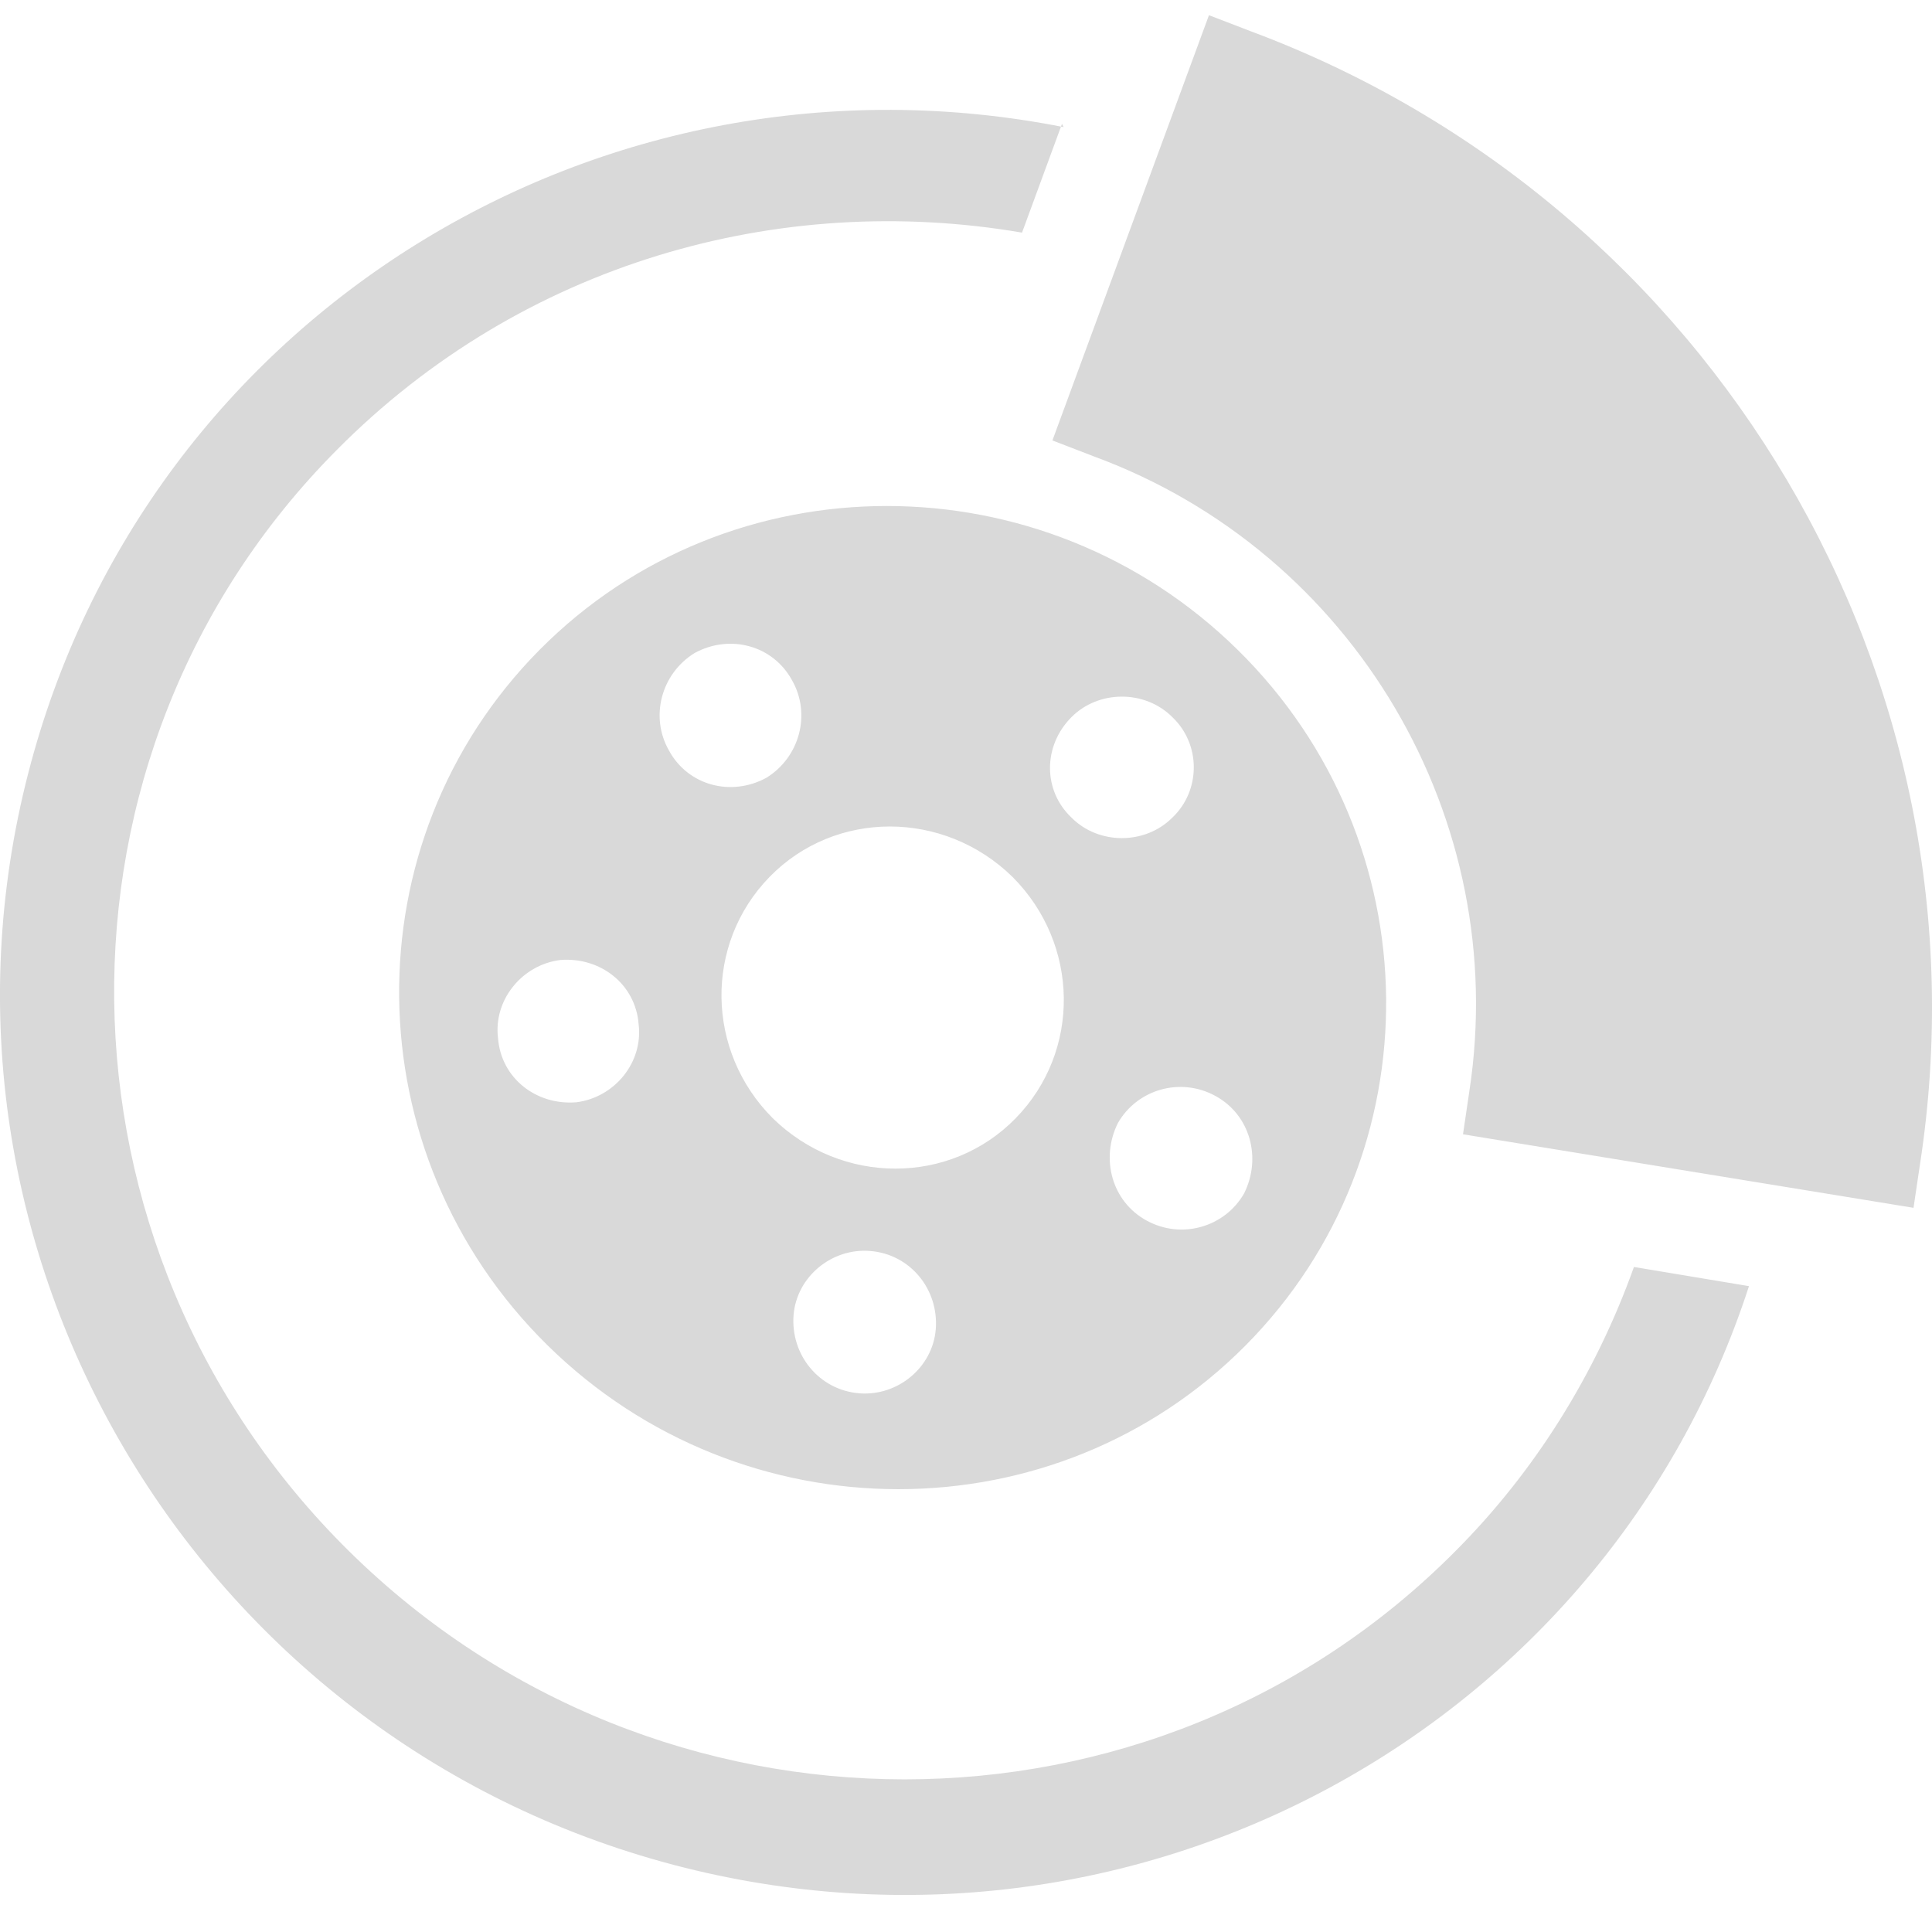 <svg width="37" height="37" viewBox="0 0 37 37" fill="none" xmlns="http://www.w3.org/2000/svg">
<path d="M23.704 12.446C19.971 8.772 13.974 8.772 10.333 12.446C6.692 16.12 6.753 22.09 10.486 25.764C14.219 29.438 20.216 29.438 23.857 25.764C27.498 22.09 27.437 16.12 23.704 12.446ZM19.39 16.793C20.675 18.079 20.706 20.131 19.451 21.416C18.197 22.702 16.116 22.702 14.8 21.416C13.515 20.131 13.485 18.079 14.739 16.793C15.994 15.507 18.074 15.507 19.39 16.793ZM22.45 13.732C23 14.252 23 15.14 22.45 15.66C21.929 16.181 21.042 16.181 20.522 15.66C19.971 15.14 19.971 14.283 20.522 13.732C21.042 13.211 21.929 13.211 22.45 13.732ZM13.301 12.507C13.974 12.139 14.8 12.354 15.168 13.027C15.535 13.67 15.32 14.497 14.678 14.895C14.005 15.262 13.179 15.048 12.812 14.374C12.444 13.732 12.659 12.905 13.301 12.507ZM9.538 19.886C9.446 19.151 9.997 18.477 10.731 18.385C11.496 18.324 12.169 18.845 12.23 19.61C12.322 20.345 11.771 21.018 11.037 21.11C10.272 21.172 9.599 20.651 9.538 19.886ZM16.453 26.683C15.688 26.621 15.137 25.948 15.198 25.182C15.259 24.448 15.932 23.896 16.667 23.958C17.432 24.019 17.982 24.693 17.921 25.458C17.86 26.193 17.187 26.744 16.453 26.683ZM23.826 22.855C23.459 23.498 22.633 23.743 21.96 23.376C21.287 23.009 21.073 22.182 21.409 21.508C21.776 20.865 22.602 20.62 23.276 20.988C23.949 21.355 24.163 22.182 23.826 22.855ZM36.769 22.304L36.646 23.131L28.018 21.723L28.14 20.896C28.936 15.691 25.938 10.578 20.95 8.741L20.155 8.435L23.153 0.291L23.949 0.597C32.822 3.903 38.207 12.997 36.769 22.304ZM20.338 2.373L19.573 4.455C14.923 3.659 9.997 5.036 6.448 8.619C0.665 14.436 0.787 23.896 6.692 29.714C12.597 35.531 22.082 35.531 27.865 29.714C29.395 28.183 30.558 26.315 31.292 24.264L33.495 24.631C30.741 33.112 21.746 38.042 12.903 35.715C3.724 33.296 -1.814 23.927 0.542 14.803C2.807 6.016 11.527 0.689 20.369 2.434L20.338 2.373Z" fill="#D9D9D9"/>
</svg>
